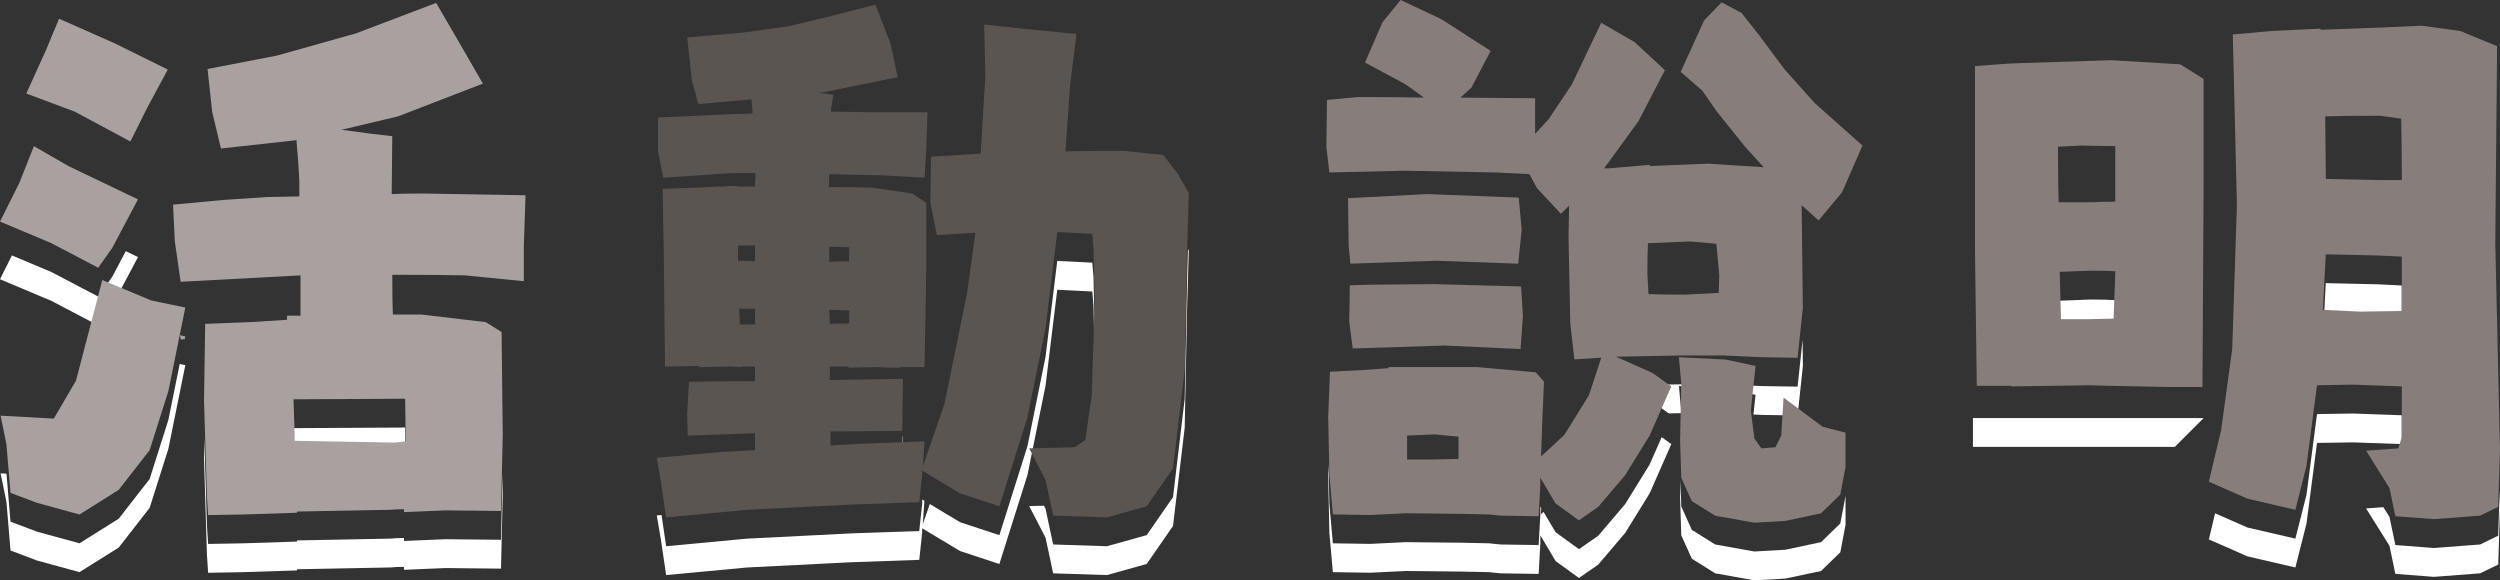 <?xml version="1.0" encoding="utf-8"?>
<!-- Generator: Adobe Illustrator 16.0.0, SVG Export Plug-In . SVG Version: 6.00 Build 0)  -->
<!DOCTYPE svg PUBLIC "-//W3C//DTD SVG 1.1//EN" "http://www.w3.org/Graphics/SVG/1.1/DTD/svg11.dtd">
<svg version="1.1" id="圖層_1" xmlns="http://www.w3.org/2000/svg" xmlns:xlink="http://www.w3.org/1999/xlink" x="0px" y="0px"
	 width="86.687px" height="20.123px" viewBox="0 0 86.687 20.123" enable-background="new 0 0 86.687 20.123" xml:space="preserve">
<rect x="0" y="0" width="86.687" height="20.123" fill="#333333" stroke="none"/>
<polygon fill="#FFFFFF" points="10.21,15.846 14.048,15.825 14.055,16.307 14.069,16.306 14.048,14.825 10.176,14.846 "/>
<polygon fill="#FFFFFF" points="3.893,9.595 3.405,10.284 1.784,9.433 0.414,8.857 0,9.683 1.784,10.433 3.398,11.281 3.547,10.71 
	3.751,10.795 3.893,10.596 4.785,8.913 4.361,8.71 "/>
<g>
	<defs>
		<rect id="SVGID_1_" width="86.687" height="20.123"/>
	</defs>
	<clipPath id="SVGID_2_">
		<use xlink:href="#SVGID_1_"  overflow="visible"/>
	</clipPath>
	<path clip-path="url(#SVGID_2_)" fill="#FFFFFF" d="M15.447,18.697l-1.439,0.061v-0.102c-0.203,0-0.352,0.007-0.446,0.02
		l-3.264,0.063v0.04l-1.886,0.061l-1.195,0.021l-0.041-0.628l-0.091-3.028l-0.011,0.662l0.102,3.366l0.041,0.628l1.195-0.021
		l1.886-0.061v-0.04l3.264-0.063c0.094-0.013,0.243-0.02,0.446-0.02v0.102l1.439-0.061l1.926,0.02l0.06-2.635l-0.007-0.669
		l-0.053,2.304L15.447,18.697z"/>
	<polygon clip-path="url(#SVGID_2_)" fill="#FFFFFF" points="5.189,16.609 4.116,17.987 2.756,18.839 1.277,18.434 0.364,18.088 
		0.225,16.425 0.021,16.413 0.224,17.406 0.364,19.088 1.277,19.434 2.756,19.839 4.116,18.987 5.189,17.609 5.838,15.563 
		6.426,12.663 6.231,12.622 5.838,14.563 	"/>
	<polygon clip-path="url(#SVGID_2_)" fill="#FFFFFF" points="41.079,13.832 40.674,17.238 39.762,18.555 38.383,18.94 36.518,18.88 
		36.254,17.643 36.198,17.535 35.687,17.548 36.254,18.643 36.518,19.88 38.383,19.94 39.762,19.555 40.674,18.238 41.079,14.832 
		41.16,10.778 41.221,8.689 41.193,8.641 41.16,9.778 	"/>
	<polygon clip-path="url(#SVGID_2_)" fill="#FFFFFF" points="28.794,15.96 28.794,16.447 29.849,16.387 31.294,16.333 
		31.309,15.137 31.297,15.137 31.289,15.94 	"/>
	<polygon clip-path="url(#SVGID_2_)" fill="#FFFFFF" points="37.917,9.615 37.876,9.108 36.66,9.048 36.254,12.372 35.626,15.475 
		34.653,18.556 33.295,18.109 32.24,17.477 31.998,18.178 32.054,17.365 31.977,17.319 31.977,17.46 31.875,18.413 29.544,18.494 
		25.896,18.678 23.098,18.94 22.938,17.857 22.773,17.872 22.916,18.704 23.098,19.94 25.896,19.678 29.544,19.494 31.875,19.413 
		31.977,18.46 31.977,18.319 33.295,19.109 34.653,19.556 35.626,16.475 36.254,13.372 36.66,10.048 37.876,10.108 37.917,10.615 
		37.945,11.856 37.958,11.44 	"/>
	<polygon clip-path="url(#SVGID_2_)" fill="#FFFFFF" points="26.179,16.609 26.179,16.021 23.848,16.103 23.846,16.039 
		23.827,16.394 23.839,16.776 25.024,16.67 	"/>
	<polygon clip-path="url(#SVGID_2_)" fill="#FFFFFF" points="56.352,17.48 55.42,18.576 54.751,19.042 53.939,18.454 53.522,17.749 
		53.433,17.832 53.44,17.61 53.412,17.562 53.412,17.826 53.352,18.9 52.033,18.88 51.629,18.839 50.695,18.819 48.75,18.799 
		47.514,18.859 46.216,18.839 46.095,17.46 46.066,16.111 46.054,16.454 46.095,18.46 46.216,19.839 47.514,19.859 48.75,19.799 
		50.695,19.819 51.629,19.839 52.033,19.88 53.352,19.9 53.412,18.826 53.412,18.562 53.939,19.454 54.751,20.042 55.42,19.576 
		56.352,18.48 57.203,17.103 57.953,15.399 57.618,15.159 57.203,16.103 	"/>
	<polygon clip-path="url(#SVGID_2_)" fill="#FFFFFF" points="61.095,13.387 59.757,13.325 58.338,13.325 56.149,13.365 
		56.027,13.365 57.305,13.934 57.862,14.334 58.297,14.326 58.298,14.298 58.217,13.387 59.838,13.467 60.872,13.69 60.8,14.373 
		61.095,14.387 62.332,14.406 62.515,12.684 62.504,11.78 62.332,13.406 	"/>
	<polygon clip-path="url(#SVGID_2_)" fill="#FFFFFF" points="63.144,18.799 61.906,19.062 60.832,19.123 59.474,18.88 
		58.663,18.373 58.298,17.562 58.271,16.662 58.257,17.265 58.298,18.562 58.663,19.373 59.474,19.88 60.832,20.123 61.906,20.062 
		63.144,19.799 63.813,19.149 63.994,18.197 63.994,17.197 63.813,18.149 	"/>
	<polygon clip-path="url(#SVGID_2_)" fill="#FFFFFF" points="81.599,14.339 80.342,14.358 79.977,17.157 79.592,18.677 
		77.93,18.292 76.808,17.799 76.592,18.704 77.93,19.292 79.592,19.677 79.977,18.157 80.342,15.358 81.599,15.339 83.281,15.399 
		83.281,14.399 	"/>
	<polygon clip-path="url(#SVGID_2_)" fill="#FFFFFF" points="82.47,10.858 83.281,10.899 83.281,9.9 82.47,9.859 80.646,9.818 
		80.544,11.744 80.598,11.747 80.646,10.817 	"/>
	<polygon clip-path="url(#SVGID_2_)" fill="#FFFFFF" points="86.626,18.575 85.998,18.88 84.396,19.002 83.058,18.899 
		82.855,17.927 82.642,17.586 82.044,17.63 82.855,18.927 83.058,19.899 84.396,20.002 85.998,19.88 86.626,19.575 86.687,17.589 
		86.674,17.015 	"/>
	<path clip-path="url(#SVGID_2_)" fill="#FFFFFF" d="M72.477,10.386l-1.055,0.041l0.024,0.999l1.03-0.04
		c0.371,0,0.645,0.007,0.835,0.019l0.036-0.997C73.159,10.393,72.868,10.386,72.477,10.386"/>
	<polygon clip-path="url(#SVGID_2_)" fill="#A8A1A0" points="6.243,11.625 6.264,11.771 6.406,11.763 6.426,11.663 	"/>
	<polygon clip-path="url(#SVGID_2_)" fill="#A8A1A0" points="3.751,10.795 3.547,10.71 3.398,11.28 3.406,11.284 	"/>
	<path clip-path="url(#SVGID_2_)" fill="#A8A1A0" d="M4.784,6.913L3.892,8.596L3.405,9.284L1.783,8.433L0,7.683l0.669-1.337
		l0.507-1.278l1.195,0.69L4.784,6.913z M0.021,14.413l1.845,0.102l0.77-1.318L3.547,9.71l1.703,0.71l1.176,0.243l-0.588,2.898
		l-0.649,2.048l-1.074,1.378L2.757,17.84l-1.48-0.406l-0.913-0.345l-0.141-1.682L0.021,14.413z M5.818,2.412L5.108,3.73L4.521,4.906
		L2.594,3.872L0.912,3.243l0.689-1.52l0.446-1.074L3.973,1.5L5.818,2.412z M9.953,11.089v-0.143h0.467V9.548L6.264,9.771
		L6.062,8.372L6,7.096l1.743-0.163l1.521-0.101l1.115-0.021V6.264c-0.014-0.337-0.048-0.811-0.101-1.419l-0.041,0.021L7.662,5.149
		L7.359,3.892l-0.163-1.5l2.413-0.466l2.736-0.77l2.778-1.055l0.932,1.602l0.689,1.196l-2.939,1.135L11.839,4.5
		c0.783,0.109,1.371,0.183,1.763,0.223l-0.02,2.007c0.243-0.013,0.608-0.02,1.094-0.02l3.548,0.061l-0.061,1.763v1.217l-2.047-0.203
		c-0.554-0.013-1.392-0.02-2.514-0.02c0,0.608,0.007,1.068,0.02,1.379h0.994l2.229,0.263l0.548,0.344l0.04,3.568l-0.06,2.636
		l-1.926-0.021l-1.439,0.061v-0.101c-0.203,0-0.352,0.007-0.446,0.02l-3.264,0.061v0.041L8.412,17.84l-1.195,0.02L7.176,17.23
		l-0.102-3.364l0.041-2.636l1.561-0.061L9.953,11.089z M10.176,13.846l0.041,1.196v0.243l3.466,0.061l0.386-0.041l-0.021-1.479
		L10.176,13.846z"/>
	<path clip-path="url(#SVGID_2_)" fill="#5B5552" d="M34.167,2.635l-0.041-1.784l1.521,0.163l1.682,0.162l-0.223,1.763L36.944,5.25
		c0.446-0.013,1.115-0.02,2.007-0.02l1.378,0.142l0.507,0.648l0.385,0.669L41.16,8.778l-0.081,4.054l-0.405,3.406l-0.912,1.316
		l-1.379,0.386l-1.865-0.061l-0.263-1.236l-0.568-1.096l1.581-0.04l0.365-0.244l0.223-1.561l0.102-3.263l-0.041-1.825l-0.041-0.507
		l-1.216-0.06l-0.405,3.324l-0.629,3.103l-0.973,3.08l-1.358-0.445l-1.318-0.79v0.141l-0.101,0.953l-2.331,0.081l-3.649,0.183
		l-2.798,0.264l-0.182-1.236l-0.142-0.832l2.25-0.202l1.155-0.061v-0.588l-2.331,0.081l-0.02-0.709l0.061-1.156
		c0.5-0.013,1.263-0.021,2.29-0.021V12.71h-0.486v0.021l-0.365-0.021l-1.094,0.021v-0.04l-1.176,0.02l-0.041-3.872l-0.04-2.29
		l1.155-0.041l0.77-0.04h0.163c0.121-0.014,0.29-0.021,0.506-0.021v0.021h0.608L26.2,6h-0.811l-2.392,0.162L22.814,5.23V4.075
		l2.636-0.122c0.284,0,0.499-0.007,0.648-0.021l-0.04-0.486l-1.845,0.162L23.99,2.777l-0.162-1.48l1.906-0.162l1.601-0.223
		l1.277-0.304l1.744-0.446l0.526,1.358l0.244,1.156l-1.5,0.304l-1.075,0.222c-0.067,0-0.115,0.008-0.142,0.021l0.487,0.061
		L28.815,3.79v0.081h0.142l1.216,0.021h1.987l-0.041,1.257l-0.061,1.013l-1.439-0.081l-1.865-0.04c0,0.202-0.007,0.351-0.02,0.446
		c0.675,0,1.182,0.006,1.52,0.02l1.378,0.203l0.487,0.324v2.291l-0.061,3.405h-0.851v0.021c-0.338,0-0.595-0.007-0.77-0.021
		c-0.447,0-0.785,0.008-1.014,0.021V12.71h-0.649v0.467l2.534-0.041l-0.02,1.805l-2.493,0.02v0.487l1.054-0.062l2.209-0.081
		l-0.06,0.872l0.75-2.169l0.79-3.872l0.284-2.067l-1.338,0.081l-0.223-1.135l0.02-1.582l1.642-0.101h0.082L34.167,2.635z
		 M26.179,9.061V8.514h-0.588v0.527C25.848,9.041,26.044,9.048,26.179,9.061 M25.632,10.703l0.02,0.548h0.527v-0.548H25.632z
		 M29.443,9.061V8.575l-0.689-0.02v0.526C28.902,9.068,29.132,9.061,29.443,9.061 M29.443,10.764l-0.689-0.02l0.02,0.486
		l0.669-0.021V10.764z"/>
	<path clip-path="url(#SVGID_2_)" fill="#877E7B" d="M57.73,2.433l-0.913,1.763l-1.194,1.642h0.161l1.419-0.122v0.041l2.027-0.081
		l1.926,0.122l-0.629-0.69l-0.993-1.236l-0.507-0.73l-0.75-0.649l0.812-1.783l0.607-0.629l0.689,0.365l0.608,0.77l0.892,1.196
		l1.034,1.156l1.662,1.479l-0.709,1.622l-0.812,0.974l-0.588-0.528l0.041,3.568l-0.183,1.724l-1.236-0.021l-1.338-0.061h-1.419
		l-2.19,0.041h-0.121l1.277,0.566l0.648,0.467l-0.75,1.703l-0.852,1.378l-0.932,1.096l-0.669,0.466l-0.812-0.588l-0.527-0.893v0.265
		L53.352,17.9l-1.318-0.021l-0.404-0.041l-0.934-0.02l-1.945-0.021l-1.236,0.061l-1.298-0.021l-0.121-1.378l-0.041-2.007
		l0.061-1.562l1.176-0.061l0.852-0.062v-0.04h0.71h2.351l2.048,0.183l0.284,0.324l-0.061,1.439l-0.041,1.155l0.811-0.75l0.852-1.378
		l0.426-1.298l-0.933,0.061l-0.142-1.256l-0.061-2.98l0.02-1.095l-0.282,0.283l-0.832-0.892l-0.264-0.486L51.872,5.98l-3.143-0.061
		L46.095,5.98l-0.103-0.892l0.021-1.622l1.074-0.101c1.014,0,1.776,0.007,2.291,0.02l-0.649-0.466l-1.398-0.75l0.607-1.399L48.567,0
		l1.419,0.669l1.702,1.095L51.02,3.041l-0.384,0.344l2.594,0.021V4.5v0.142l0.467-0.507l0.811-1.216l1.014-2.128l1.156,0.669
		L57.73,2.433z M52.662,6.852l0.102,1.115l-0.121,1.176l-2.859-0.102l-2.96,0.102l-0.06-0.629l-0.021-1.642l2.737-0.142
		L52.662,6.852z M49.723,9.852l3.021,0.081l0.062,1.034l-0.081,1.135l-2.636-0.121l-3.183,0.102l-0.122-0.933l0.021-1.256
		l0.648-0.021L49.723,9.852z M49.743,15.062l-0.952,0.041v0.831h0.831l0.952-0.021v-0.771L49.743,15.062z M57.123,9.507l0.039,0.69
		c0.284,0.014,0.703,0.02,1.258,0.02l1.176-0.061l0.02-0.608l-0.101-1.095l-0.913-0.081l-1.459,0.061
		C57.129,8.663,57.123,9.021,57.123,9.507 M60.873,12.69l-0.163,1.54l0.122,0.974l0.243,0.344l0.486-0.04l0.203-0.405l0.081-1.317
		l1.357,1.013l0.791,0.203v1.196l-0.183,0.953l-0.668,0.648l-1.237,0.263l-1.074,0.062l-1.358-0.243l-0.812-0.507l-0.364-0.812
		l-0.04-1.297l0.04-1.967l-0.081-0.912l1.622,0.081L60.873,12.69z"/>
	<path clip-path="url(#SVGID_2_)" fill="#877E7B" d="M75.598,2.23l0.811,0.507v3.75l-0.039,6.933h-1.115l-2.028-0.041l-0.81-0.02
		l-2.677,0.04v-0.021h-1.195l-0.062-4.622V2.29l1.115-0.081l0.446-0.02l3.182-0.101L75.598,2.23z M72.151,5.047l-0.79,0.041
		c0,0.865,0.007,1.507,0.021,1.926h1.175C72.732,7,72.996,6.993,73.348,6.993V5.068L72.151,5.047z M72.476,9.386l-1.054,0.04
		l0.041,1.642h0.932l0.893-0.021l0.061-1.642C73.158,9.392,72.868,9.386,72.476,9.386 M80.464,0.993v0.04
		c1.581-0.053,2.75-0.101,3.506-0.142l1.338,0.183l1.278,0.527l-0.062,6.852l0.162,7.136l-0.061,1.986l-0.628,0.305l-1.603,0.121
		L83.058,17.9l-0.202-0.973l-0.811-1.299l1.115-0.081l0.121-0.385v-1.764l-1.683-0.061l-1.257,0.021l-0.365,2.798l-0.385,1.521
		l-1.663-0.386l-1.337-0.588l0.425-1.784l0.386-2.817l0.162-4.987l-0.142-5.919l1.338-0.122L80.464,0.993z M80.646,8.818
		l-0.101,1.926l1.276,0.061l1.46-0.021V8.899l-0.812-0.04L80.646,8.818z M83.261,4.115l-0.729-0.102
		c-0.852,0-1.486,0.007-1.905,0.021l0.02,2.169l1.824,0.04h0.812C83.281,5.298,83.273,4.588,83.261,4.115"/>
	<polygon clip-path="url(#SVGID_2_)" fill="#FFFFFF" points="75.411,15.496 68.411,15.496 68.411,14.496 76.411,14.496 	"/>
</g>
<g>
</g>
</svg>
